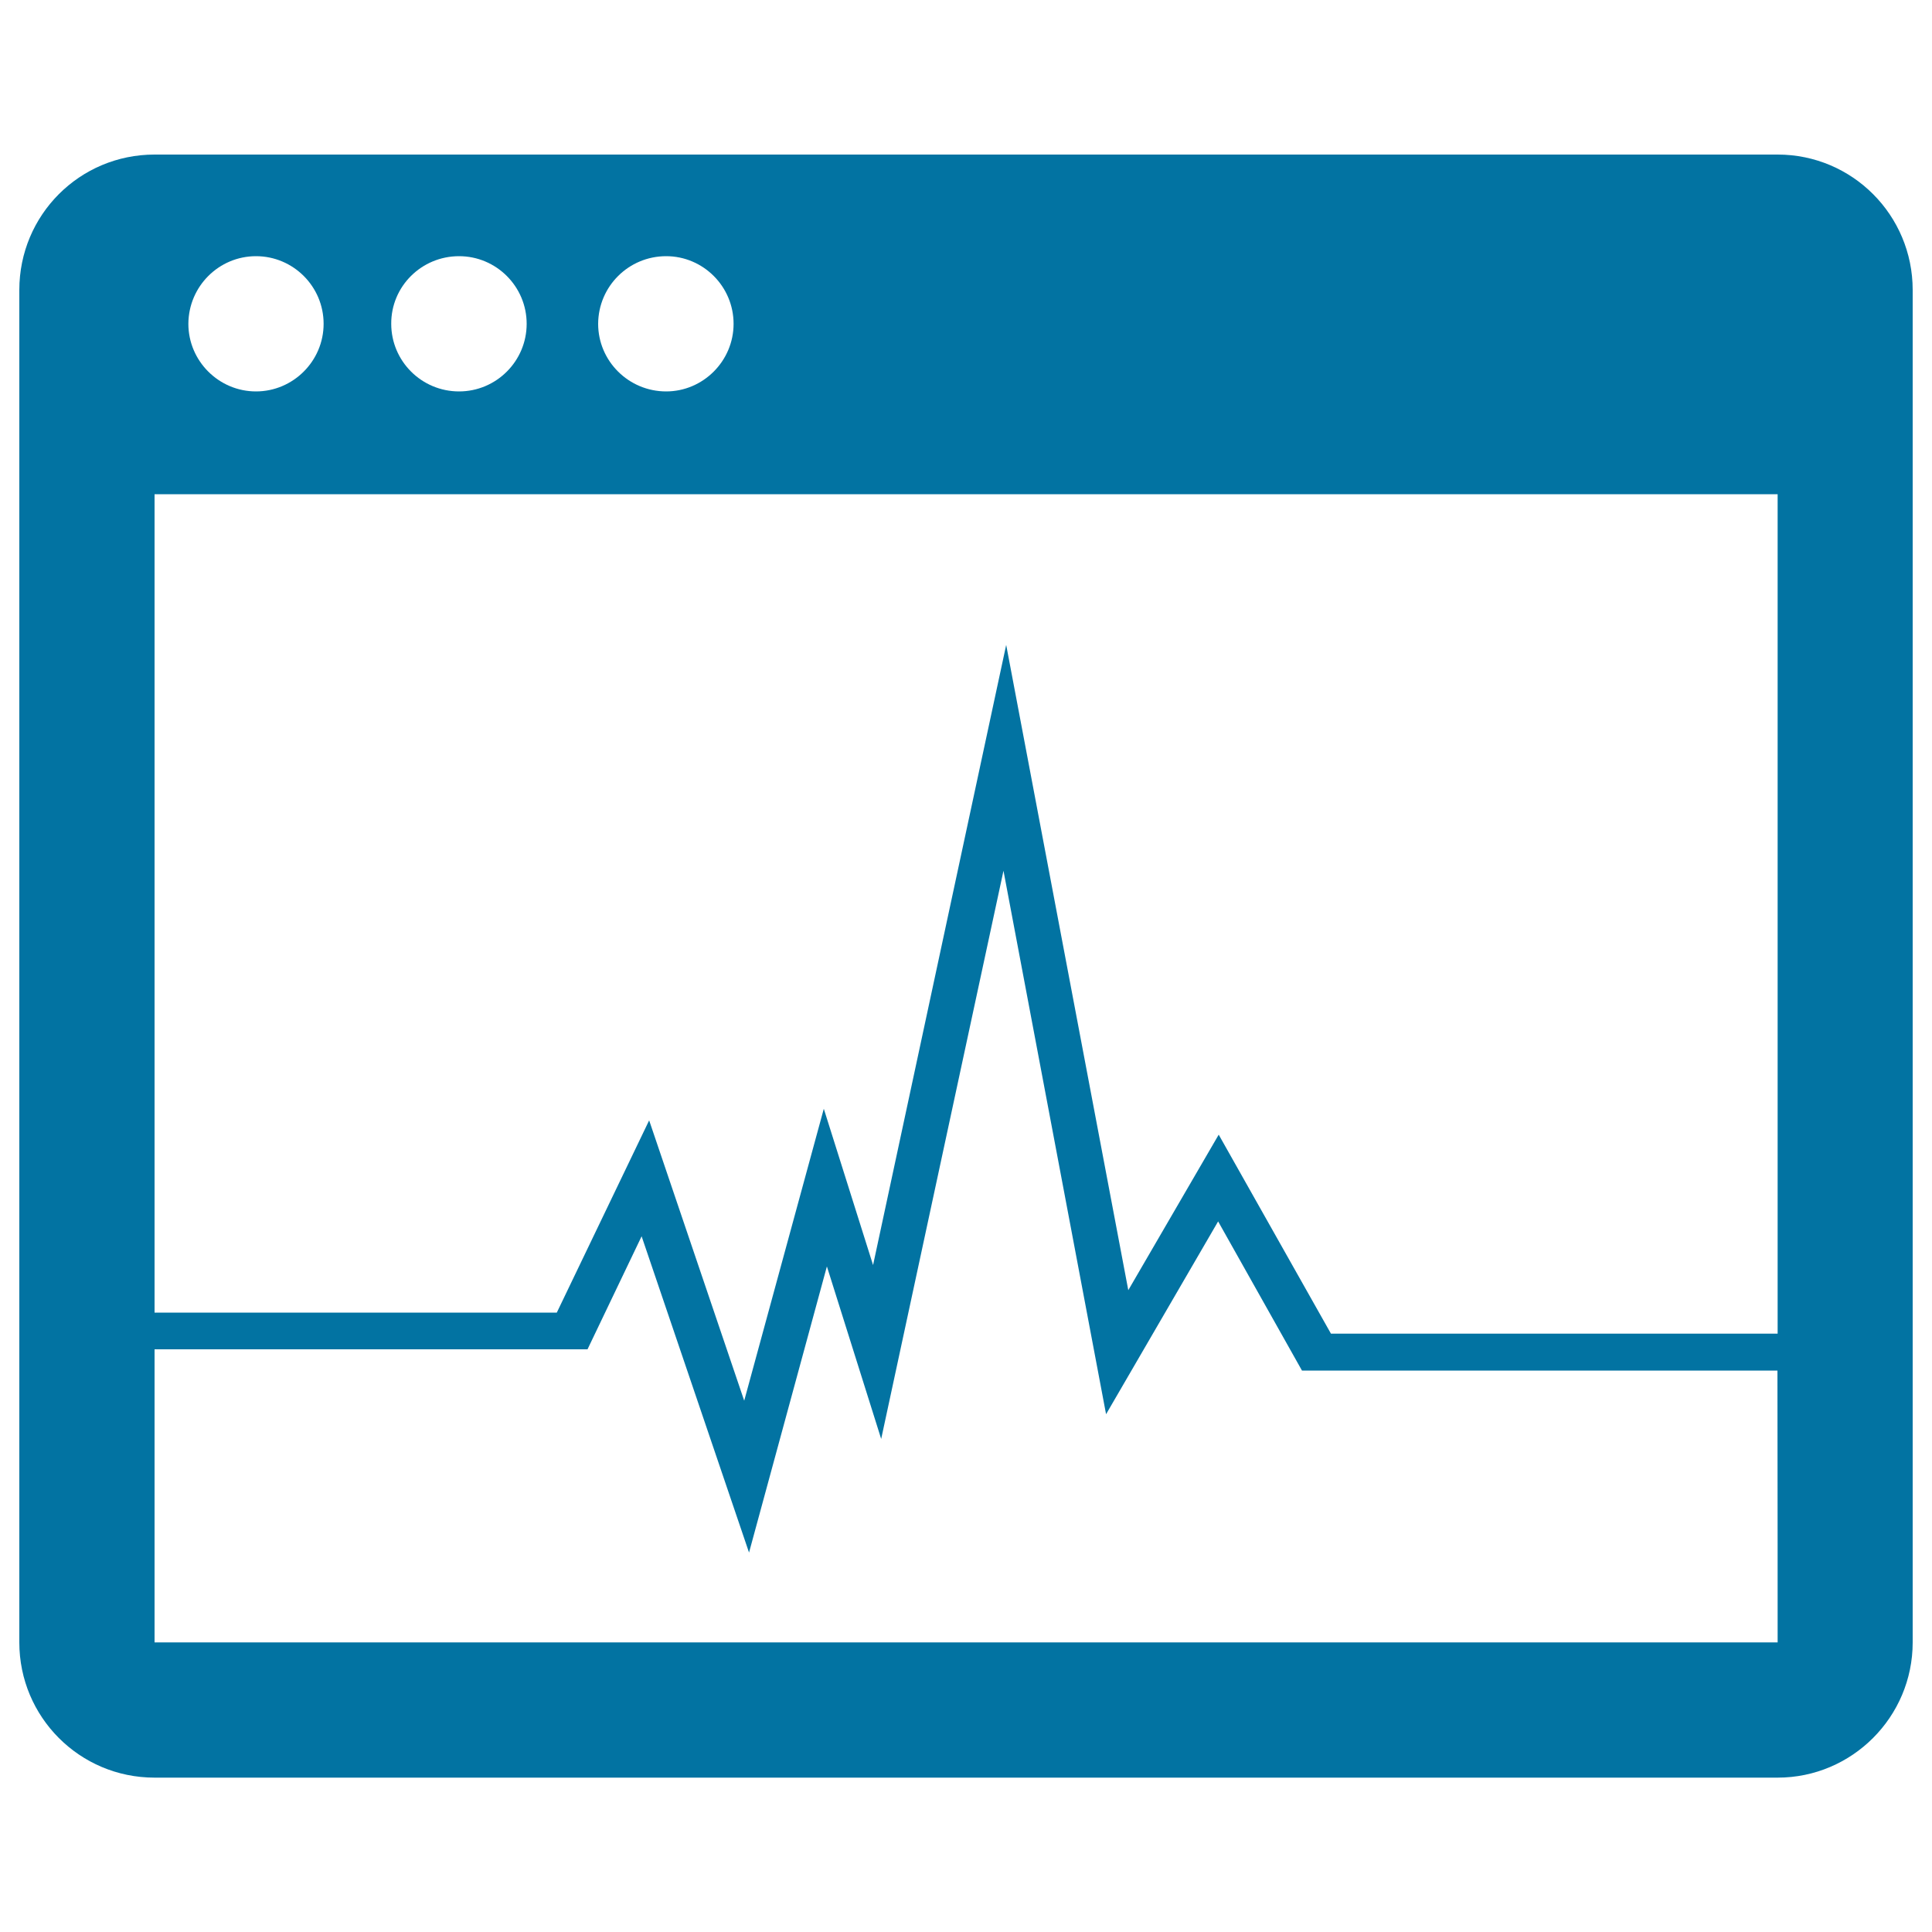<svg xmlns="http://www.w3.org/2000/svg" viewBox="0 0 1000 1000" style="fill:#0273a2">
<title>Empty Terminal Window SVG icon</title>
<g><path d="M920.1,80H80c-38.8,0-70,31.3-70,70.1v700c0,38.6,31.2,70,70,70h840.1c38.5,0,69.9-31.4,69.9-70v-700C990,111.3,958.7,80,920.1,80z M344.8,132.6c19.2,0,34.9,15.7,34.9,35c0,19.3-15.8,35-34.9,35c-19.4,0-35.2-15.7-35.2-35C309.7,148.2,325.4,132.6,344.8,132.6z M237.6,132.6c19.3,0,35,15.7,35,35c0,19.3-15.7,35-35,35c-19.4,0-35.1-15.7-35.1-35C202.4,148.2,218.2,132.6,237.6,132.6z M132.5,132.6c19.3,0,35,15.7,35,35c0,19.3-15.8,35-35,35c-19.2,0-35-15.7-35-35C97.6,148.2,113.3,132.6,132.5,132.6z M80,255.8h840.1c0,0,0,263.7,0,434.5H688.9l-58.1-103L584,667.8l-63.2-334l-68.9,321l-25.5-80.9L385.2,725L336,579.9l-47.8,99.5H80V255.8z M920.1,850.1H80V698.4h224.1l28-58.5l55.6,163.7L428,655.5l28.1,89.3l63.3-294.1L572.5,732l58-99.8l43.4,77.2h246.1C920.1,760.3,920.1,850.1,920.1,850.1z"/></g>
</svg>